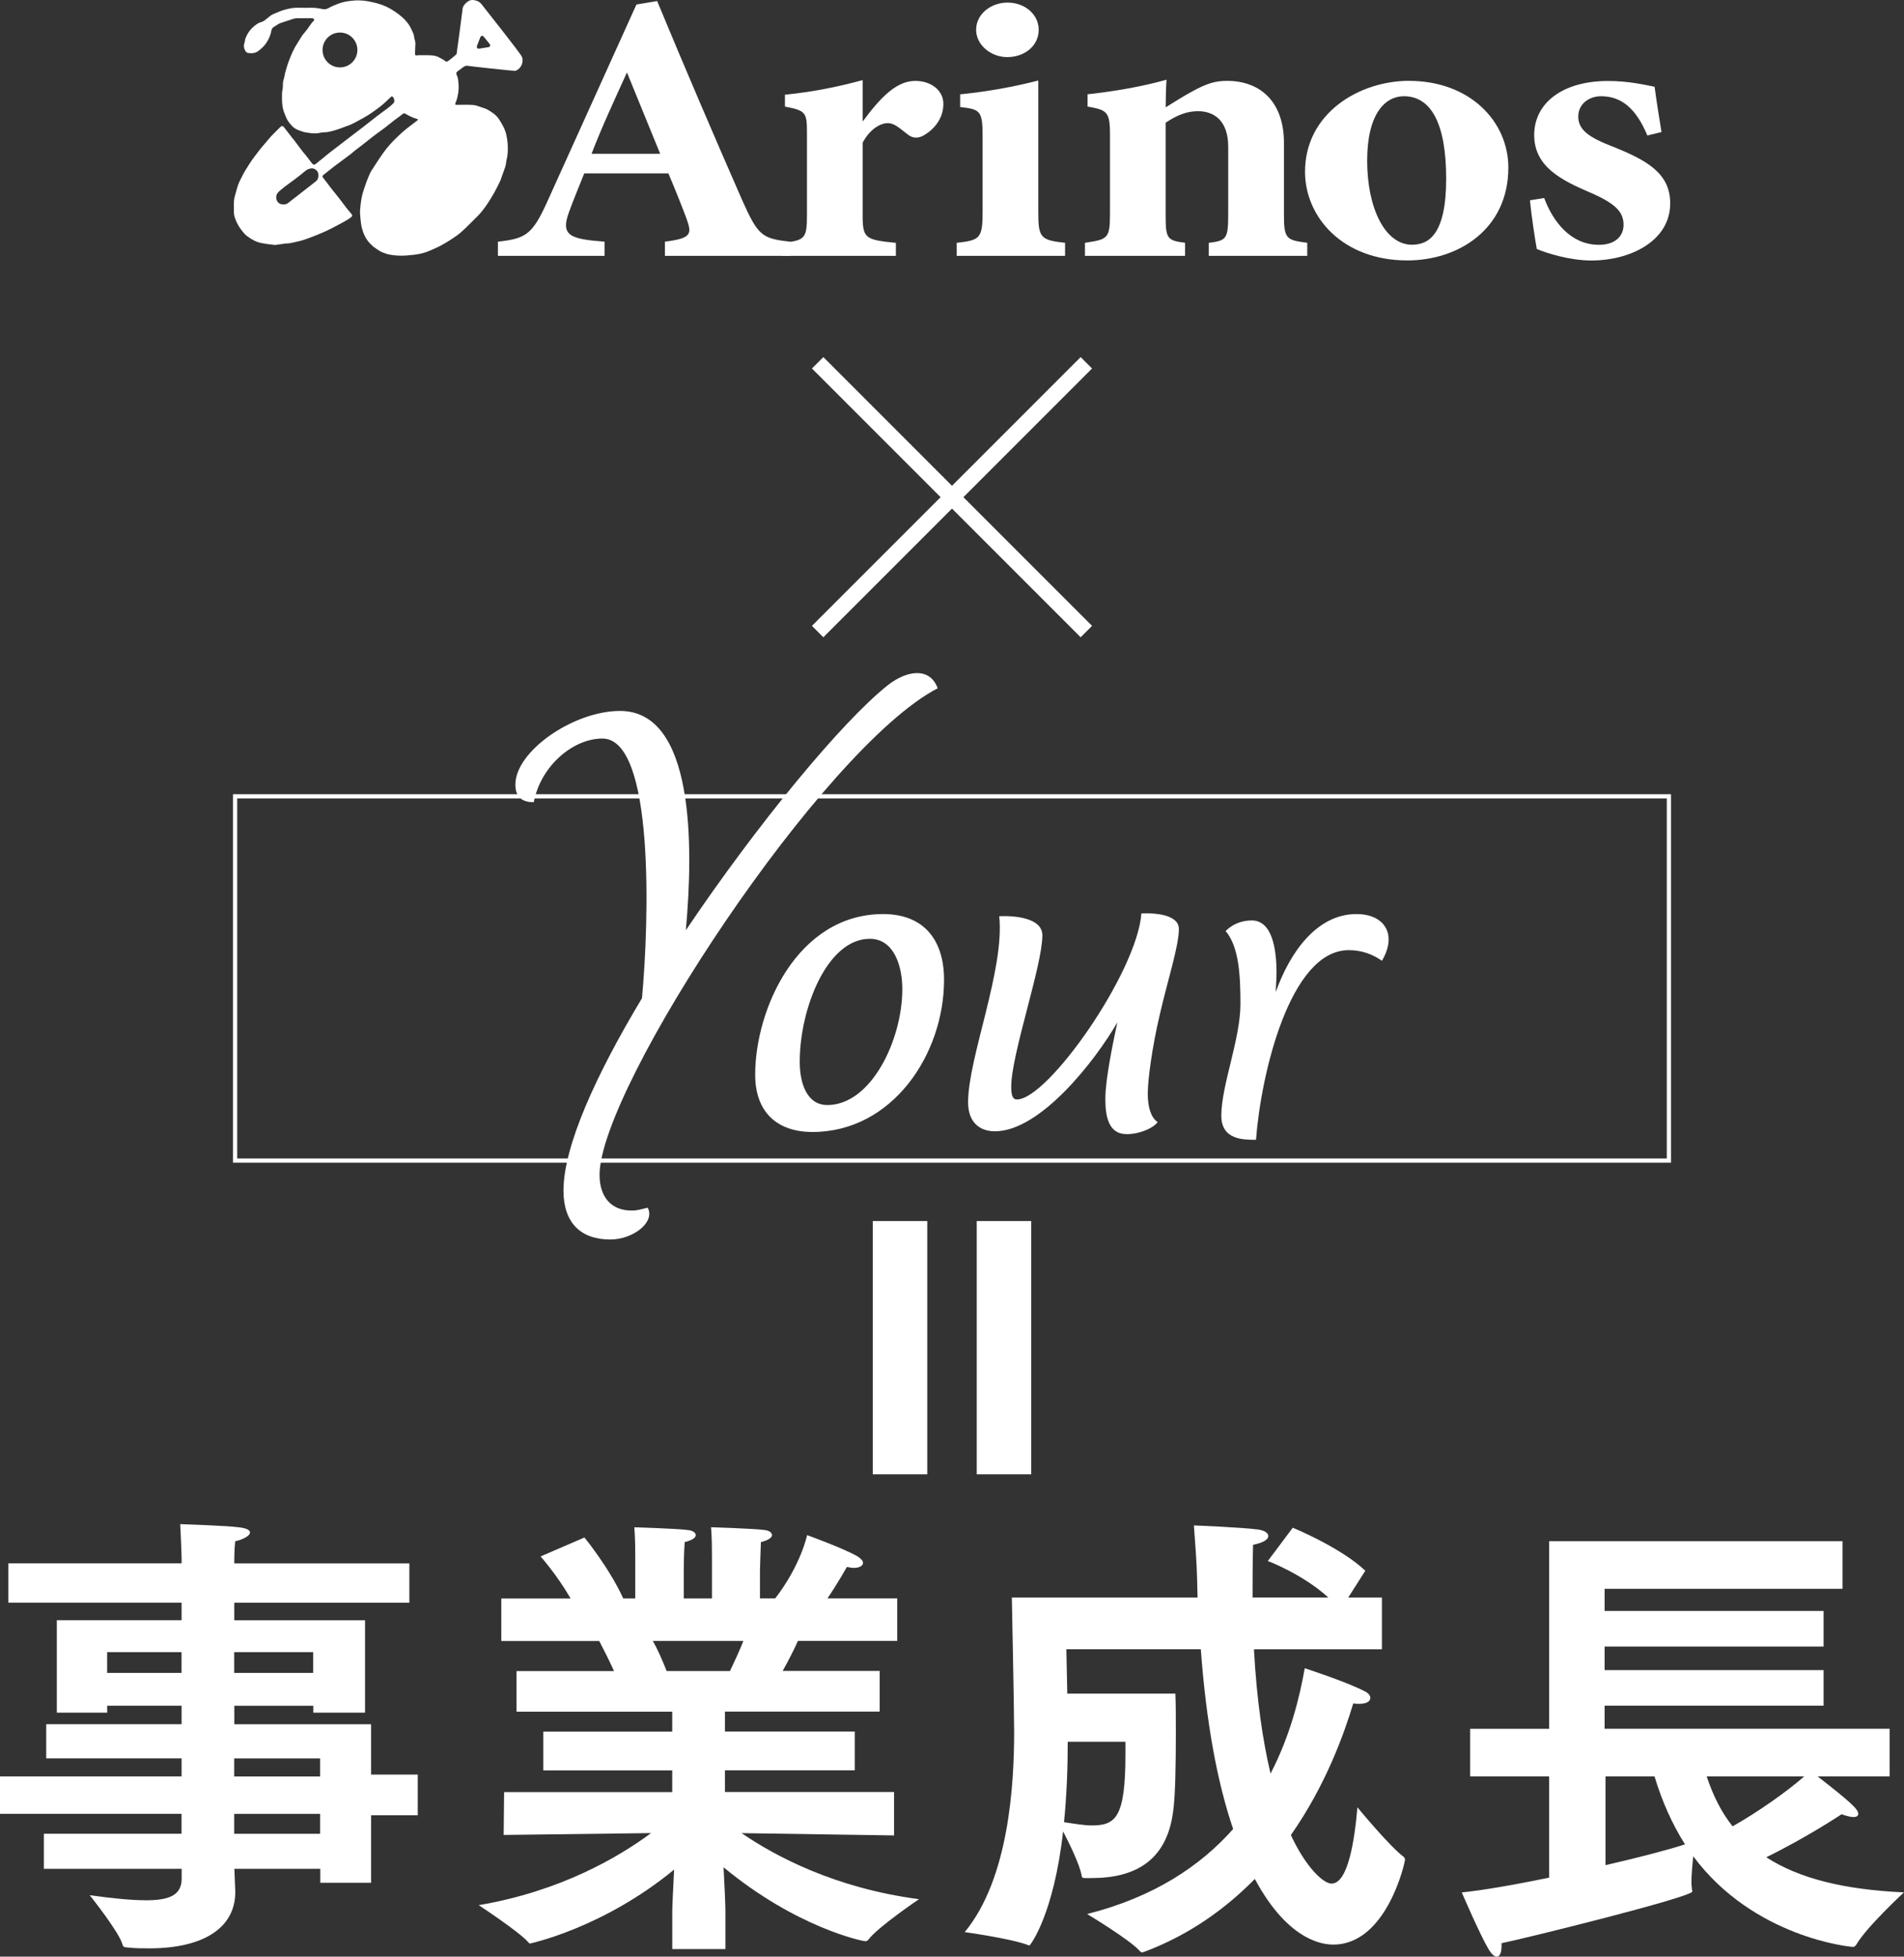 <?xml version="1.0" encoding="UTF-8"?> <svg xmlns="http://www.w3.org/2000/svg" id="_レイヤー_1" viewBox="0 0 472.18 485.12"><rect x="0" y="0" width="472.18" height="485.12" fill="#333333" stroke="none"/><defs><style>.cls-1{stroke-width:1.05px;}.cls-1,.cls-2{fill:none;stroke:#fff;stroke-miterlimit:10;}.cls-3{fill:#fff;}.cls-2{stroke-width:4px;}</style></defs><rect class="cls-1" x="58.3" y="197.44" width="355.58" height="90.31"></rect><line class="cls-2" x1="202.77" y1="89.95" x2="269.41" y2="156.59"></line><line class="cls-2" x1="269.41" y1="89.95" x2="202.77" y2="156.59"></line><path class="cls-3" d="m148.69,291.36c0,5.44,2.98,8.95,8.25,8.77,1.05,0,2.28-.35,3.68-.7,1.93,3.51-3.51,7.89-9.3,7.89-7.19,0-11.58-4.04-11.58-12.11,0-11.05,8.07-28.77,19.47-47.72,1.75-18.95,3.16-64.38-9.82-64.38-7.19,0-15.26,6.67-17.02,15.79-2.63,0-4.56-1.05-4.56-4.39,0-8.25,14.39-18.24,25.96-18.24,18.42,0,18.24,33.33,16.31,54.38,17.72-26.31,38.59-51.58,50-60.7,4.91-3.86,10.53-4.56,12.46.7-28.42,14.74-83.86,98.94-83.86,120.7Z"></path><path class="cls-3" d="m187.28,266.45c0-16.31,10.53-39.82,31.75-39.82,9.82,0,15.09,6.14,15.09,16.31,0,18.42-12.81,37.72-32.63,37.72-8.77,0-14.21-4.91-14.21-14.21Zm36.49-21.23c0-5.79-2.11-12.46-8.07-12.46-10.53,0-17.37,17.19-17.37,30.52,0,5.26,1.75,10.7,6.84,10.7,10.88,0,18.6-16.14,18.6-28.77Z"></path><path class="cls-3" d="m279.38,281.19c-4.56,0-5.26-4.56-5.26-8.77,0-4.91,1.93-14.03,2.98-18.95-5.44,9.47-19.12,27.02-30.35,27.02-3.86,0-6.67-2.28-6.67-7.19,0-11.05,9.12-32.98,7.72-46.14,4.21-.18,10.7.53,10.7,4.74,0,7.54-7.72,29.47-7.72,37.54,0,2.11.35,3.16,1.4,3.16,7.72,0,29.82-31.58,30.88-46.14,5.09-.18,9.3.88,9.3,3.86,0,4.21-2.81,12.81-4.74,21.23-1.93,8.25-2.98,16.14-2.98,19.65s.88,5.96,2.46,7.02c-1.23,1.58-4.56,2.98-7.72,2.98Z"></path><path class="cls-3" d="m302.88,276.63c0-7.54,4.74-18.95,4.74-27.72,0-7.02-.35-14.21-3.68-18.07,1.75-1.75,4.03-2.63,6.49-2.63,4.91,0,6.14,6.67,6.14,12.98,0,1.75-.18,3.33-.18,4.74,3.51-9.82,10.17-19.3,20-19.3,7.02,0,10.17,5.09,6.32,11.58-2.28-1.58-4.91-2.63-8.25-2.63-14.56,0-21.75,30.7-22.98,47.02-3.16,0-8.6,0-8.6-5.96Z"></path><path class="cls-3" d="m10.88,454.65h34.14v-4.93H0v-9.28h45.03v-4.47H11.46v-8.48h33.57v-4.58h-18.45v1.72h-12.49v-22.92h30.94v-4.35H2.06v-9.74h42.97v-1.6s-.11-3.9-.34-8.13c2.06.11,11.23.34,14.67.8,1.83.23,2.64.69,2.64,1.26,0,.8-1.6,1.72-3.67,2.18-.23,1.95-.23,4.7-.23,4.7v.8h43.42v9.74h-43.42v4.35h32.43v22.92h-12.83v-1.72h-19.59v4.58h33.92v12.49h11.57v10.08h-11.57v16.73h-12.6v-3.44h-21.31c.11,2.98.23,5.16.23,5.73,0,9.05-8.14,13.98-21.31,13.98-1.72,0-3.55,0-5.5-.23-.57,0-1.03-.11-1.15-.69-.8-3.09-8.14-12.26-8.14-12.26,5.73.8,10.43,1.26,13.98,1.26,5.96,0,8.82-1.38,8.82-5.39v-2.41H10.88v-8.71Zm34.14-39.87v-5.16h-18.45v5.16h18.45Zm32.65,0v-5.16h-19.59v5.16h19.59Zm1.72,25.67v-4.47h-21.31v4.47h21.31Zm0,14.21v-4.93h-21.31v4.93h21.31Z"></path><path class="cls-3" d="m125,444.33h41.71v-5.38h-31.97v-9.62h31.97v-4.93h-38.61v-10.08h24.18c-1.26-2.75-2.64-5.5-3.67-7.45h-24.29v-10.54h17.19c-3.44-5.96-7.45-10.43-7.45-10.43l10.88-4.7s6.19,7.56,9.62,15.12h2.98v-9.97c0-1.95,0-4.81-.23-7.68,0,0,11.11.34,13.29.69,1.26.11,1.95.69,1.95,1.26s-.8,1.26-2.75,1.72c-.23,2.86-.23,7.1-.23,7.1v6.87h6.99v-10.2c0-1.95,0-4.93-.23-7.45,0,0,11,.34,13.29.69,1.15.11,1.83.69,1.83,1.26s-.8,1.26-2.75,1.72c-.11,2.64-.23,6.99-.23,6.99v6.99h3.78c6.42-8.36,7.91-15.7,7.91-15.7,0,0,9.17,3.32,12.49,5.27.92.57,1.38,1.15,1.38,1.6,0,.69-.8,1.26-2.29,1.26-.46,0-1.03-.11-1.72-.23,0,0-2.18,3.9-4.81,7.79h17.3v10.54h-24.63c-.8,1.83-2.18,4.58-3.78,7.45h24.06v10.08h-38.38v4.93h32.2v9.62h-32.2v5.38h41.94v10.77l-37.81-.57c8.36,5.73,23.14,13.63,44,16.38,0,0-10.2,6.87-12.6,10.08-.23.23-.46.34-.69.34-.8,0-17.19-3.44-35.18-18.33.23,4.35.46,9.17.46,10.77v9.51h-13.18v-9.4c0-1.15.23-5.84.46-10.31-17.65,14.55-35.75,18.33-35.75,18.33-.11,0-.23-.11-.34-.23-2.06-2.52-12.37-9.28-12.37-9.28,20.28-3.44,34.72-11.92,42.74-17.87l-36.55.46.11-10.66Zm56.03-30.02c1.26-2.64,2.41-5.16,3.32-7.45h-22.46c1.15,1.95,2.29,4.58,3.44,7.45h15.7Z"></path><path class="cls-3" d="m291.49,419.93c.11,2.41.11,6.07.11,9.97,0,7.22-.11,15.58-.69,19.36-1.6,12.15-9.51,16.38-20.17,16.38h-1.72c-.57,0-.69-.11-.8-.69-.46-2.64-2.98-7.79-4.58-10.89-2.29,20.62-8.14,28.3-8.36,28.3,0,0-.11,0-.34-.11-4.12-1.6-15.7-3.21-15.7-3.21,11-13.29,12.26-36.78,12.26-49.61,0-5.27-.57-33.34-.57-33.34h46.06c0-1.49-.11-2.98-.11-4.47-.11-4.35-.46-8.82-.8-13.41,0,0,11.8.46,16.04,1.03,1.38.23,2.41.8,2.41,1.6s-1.03,1.6-3.78,2.18c-.12,4.58-.12,8.94-.12,13.06h18.79c-6.42-5.84-15.01-9.05-15.01-9.05l6.19-8.25s11.8,4.81,17.99,10.66l-4.24,6.65h8.36v12.83h-31.74c.69,12.49,2.18,22.69,4.12,30.82,4.93-9.51,7.22-19.02,8.48-26.12,0,0,10.66,3.44,15.12,5.84.8.46,1.15,1.03,1.15,1.49,0,.8-.8,1.49-2.75,1.49-.46,0-.92,0-1.49-.11-2.18,7.22-6.65,20.05-15.47,32.65,3.67,7.91,8.02,12.03,10.08,12.03,4.12,0,5.73-10.88,6.42-18.91,0,0,8.02,9.74,11.46,12.26.23.23.34.46.34.69,0,.8-4.58,21.08-17.76,21.08-1.83,0-10.88-.23-19.48-16.27-7.22,7.33-16.16,13.86-27.5,18.1-.11,0-.34.11-.46.11-.23,0-.34-.11-.57-.34-2.52-2.86-13.06-9.17-13.06-9.17,16.73-4.24,28.19-12.03,36.21-21.08-3.9-11.46-6.65-26.12-8.02-44.57h-33.34l.23,11h26.81Zm-26.7,11.92c0,6.19-.23,13.06-.92,19.94,2.41.34,4.81.8,6.87.8,5.96,0,8.36-1.95,8.36-17.65v-3.09h-14.32Z"></path><path class="cls-3" d="m384.18,440.44h-19.59v-11.8h19.59v-46.52h72.76v11.8h-59.01v5.5h54.31v8.82h-54.31v5.84h54.31v8.82h-54.31v5.73h70.69v11.8h-17.87c8.25,6.42,10.08,8.14,10.08,9.28,0,.46-.34.8-1.15.8-.69,0-1.72-.23-2.98-.69,0,0-8.59,5.73-18.68,10.66,8.14,5.27,19.25,8.02,34.14,8.71,0,0-9.4,8.71-11.8,12.95-.34.46-.57.57-.8.57-.69,0-24.63-2.29-39.64-22.46-.23,2.06-.46,4.7-.46,6.65,0,.57.12,1.03.12,1.49,0,.23.11.34.11.57,0,1.38-41.13,11.57-47.32,12.83v.69c0,1.72-.46,2.64-1.15,2.64s-1.38-.69-2.06-1.83c-2.18-3.67-6.65-14.09-6.65-14.09,4.7-.46,12.83-1.83,21.66-3.67v-25.09Zm13.98,22c7.91-1.83,15.12-3.67,19.71-5.16-3.21-5.04-5.73-10.77-7.56-16.84h-12.15v22Zm25.09-22c1.6,4.81,3.67,8.94,6.42,12.37,6.19-3.44,13.75-8.82,17.76-12.37h-24.18Z"></path><path class="cls-3" d="m129.48,14.23c-.02-.07-.07-.13-.09-.2-.2-.66-9.29-12.13-10.01-13.03-.51-.64-1.22-.91-1.99-.99-.73-.08-1.34.25-1.87.77-.45.44-.8.92-.82,1.59,0,.29-1.37,10.3-1.45,10.9-.01.08-.05.18-.1.22-.6.51-1.19,1.05-1.83,1.51-.54.4-.66.36-1.2-.07-.03-.03-.06-.06-.1-.08-.59-.31-1.15-.68-1.77-.9-.53-.18-1.11-.23-1.68-.25-.92-.04-1.84-.01-2.76-.01-.12,0-.23.01-.35.04-.4.08-.56-.08-.54-.49.04-.83.07-1.67.1-2.5,0-.19-.05-.37-.09-.56-.07-.32-.16-.64-.23-.97-.05-.24-.03-.5-.12-.71-.37-.8-.69-1.65-1.18-2.37-.52-.76-1.17-1.46-1.87-2.05-.82-.7-1.73-1.32-2.66-1.87-.79-.46-1.64-.83-2.5-1.12-.96-.32-1.97-.56-2.97-.75-1.48-.28-2.98-.33-4.48-.12-.49.07-.99.12-1.47.23-.58.14-1.16.31-1.72.53-.73.29-1.48.57-2.15.97-.54.32-1.06.43-1.65.29-.98-.23-1.98-.34-2.99-.32-.87.02-1.74.04-2.6,0-1.36-.07-2.68.17-3.97.56-.82.25-1.61.61-2.41.94-.31.13-.62.28-.89.48-.52.39-1,.84-1.53,1.22-.26.19-.6.29-.9.41-.17.07-.37.1-.53.19-1.52.91-2.64,2.16-3.25,3.84-.13.37-.13.79-.26,1.16-.18.5-.14.98.03,1.46.16.42.4.87.86.95.89.14,1.77.1,2.54-.47.78-.57,1.47-1.21,2.02-2.03.63-.95,1.06-1.96,1.26-3.07.07-.41.27-.67.6-.88.3-.19.6-.39.91-.58.23-.14.47-.29.72-.38,1.03-.35,2.06-.69,3.1-1.02.31-.1.63-.17.95-.18,1.22-.02,2.43-.02,3.65-.01.15,0,.32.04.46.09.23.09.29.34.12.51-.42.43-.79.89-1.11,1.41-.42.66-.95,1.25-1.43,1.87-.12.15-.26.28-.36.44-.38.6-.74,1.23-1.13,1.82-.93,1.4-1.58,2.94-2.17,4.5-.34.9-.6,1.82-.87,2.75-.15.52-.18,1.09-.35,1.6-.22.62-.26,1.23-.25,1.87,0,.21-.03.42-.06.63-.05.39-.15.77-.15,1.15-.03,1.53-.06,3.07.46,4.55.22.61.45,1.23.74,1.81.19.39.44.75.72,1.08.31.38.63.76,1.02,1.06.75.58,1.67.8,2.54,1.11.09.03.19.02.28.04.48.07.95.19,1.43.22.63.04,1.27.1,1.88-.02.47-.09.92-.21,1.4-.2.28,0,.57-.02.85-.07.49-.09.97-.19,1.45-.33.57-.16,1.13-.35,1.68-.54.48-.16.95-.35,1.42-.53.43-.16.88-.29,1.29-.49.64-.3,1.25-.64,1.87-.98.77-.42,1.54-.82,2.28-1.29.75-.47,1.46-.99,2.18-1.51.56-.41,1.12-.83,1.64-1.28.65-.57,1.27-1.18,1.89-1.77.16-.15.28-.13.44,0,.28.23.35.56.38.88.02.22-.03.51-.17.66-.41.42-.86.81-1.33,1.17-.9.69-1.82,1.34-2.72,2.02-1.18.91-2.34,1.84-3.51,2.75-.96.75-1.94,1.48-2.91,2.22-.82.63-1.64,1.26-2.46,1.88-1.02.78-2.05,1.56-3.06,2.36-.52.4-1.01.83-1.52,1.25-.55.45-1.12.86-1.65,1.33-.43.38-.76.38-1.11-.07-.5-.66-1.01-1.32-1.52-1.98-.25-.32-.55-.62-.79-.94-.68-.89-1.34-1.79-2.01-2.68-.18-.24-.39-.47-.58-.71-.68-.88-1.36-1.77-2.05-2.65-.24-.3-.55-.32-.77-.1-.81.8-1.63,1.59-2.42,2.42-.51.54-.95,1.16-1.45,1.71-.95,1.04-1.78,2.17-2.63,3.28-.85,1.11-1.58,2.3-2.31,3.48-.32.51-.58,1.05-.85,1.59-.31.61-.65,1.22-.88,1.86-.3.85-.5,1.74-.77,2.6-.25.82-.35,1.65-.31,2.5.02.54.01,1.08,0,1.62-.02,1.07.39,2.02.84,2.95.28.57.64,1.12,1.03,1.62.43.55.87,1.12,1.42,1.52,1.04.76,2.15,1.43,3.44,1.69.45.09.91.17,1.37.24.68.1,1.36.18,2.04.26.11.01.23-.02.35-.04.21-.03.42-.05.62-.08.45-.06.9-.13,1.34-.19.15-.02.29-.07.44-.07,1.08.05,2.08-.33,3.11-.53.94-.19,1.85-.52,2.75-.86,1.33-.5,2.66-1.03,3.95-1.61,1.12-.51,2.21-1.09,3.3-1.67.8-.42,1.59-.87,2.37-1.33.31-.19.59-.43.87-.67.07-.06.14-.22.11-.29-.08-.19-.2-.37-.33-.53-.32-.39-.68-.75-.98-1.15-.69-.9-1.36-1.83-2.06-2.72-.58-.75-1.2-1.47-1.78-2.22-.71-.91-1.4-1.82-2.09-2.74-.15-.2-.22-.41.03-.61.37-.28.72-.57,1.08-.86.54-.43,1.06-.86,1.61-1.28.92-.69,1.84-1.37,2.77-2.06.47-.35.95-.7,1.42-1.06.31-.24.58-.52.89-.76.73-.57,1.48-1.12,2.21-1.69.87-.68,1.72-1.38,2.6-2.05.9-.68,1.83-1.32,2.72-2,.79-.6,1.55-1.23,2.33-1.84.38-.3.78-.57,1.17-.86.34-.25.67-.51,1-.77.17-.13.33-.13.52-.02.95.51,1.89,1.03,2.95,1.31.09.02.16.08.28.15-.07.09-.1.15-.15.19-.55.42-1.11.84-1.65,1.26-.67.52-1.36,1.03-2,1.6-.77.68-1.51,1.39-2.23,2.12-.61.62-1.19,1.26-1.73,1.93-.55.68-1.06,1.4-1.55,2.12-.59.86-1.15,1.74-1.72,2.62-.31.49-.65.97-.9,1.49-.33.67-.58,1.38-.86,2.08-.17.44-.33.89-.47,1.34-.22.67-.46,1.34-.62,2.02-.17.7-.26,1.41-.36,2.12-.08.59-.1,1.18-.17,1.76-.05.4.21,3.3.39,3.97.35,1.25.77,3.09,2.89,4.87.19.16,1.56,1.15,2.11,1.37.43.17.86.33,1.3.48.21.07.43.1.64.14,1.82.35,3.57.36,6.26.02.78-.1,1.5-.24,2.22-.45.89-.25,1.74-.64,2.58-1.01.68-.29,1.34-.62,1.98-.98.76-.42,1.52-.86,2.25-1.35.88-.6,1.79-1.18,2.57-1.89,1.32-1.19,2.56-2.49,3.83-3.73.95-.93,1.75-1.99,2.5-3.09.62-.92,1.2-1.86,1.74-2.82.54-.97,1.03-1.96,1.51-2.96.18-.37.27-.78.41-1.16.3-.83.63-1.65.89-2.5.15-.49.14-1.03.27-1.53.29-1.1.34-2.22.31-3.34-.03-.97-.15-1.95-.37-2.92-.31-1.4-1.01-2.58-1.74-3.74-.7-1.11-1.79-1.87-2.94-2.5-.43-.24-.91-.38-1.38-.53-.71-.23-1.42-.55-2.15-.61-1.27-.1-2.55-.03-3.83-.04-.14,0-.27.01-.41,0-.18,0-.26-.1-.21-.27.08-.25.16-.5.27-.74.29-.69.68-2.55.55-4.06-.07-.82-.09-1.59-.46-2.33-.2-.41-.13-.65.24-.93.49-.37.99-.72,1.48-1.09.33-.24.67-.31,1.08-.24.76.13,10.71,1.21,11.64,1.24.08,0,.17-.02.25-.05,1.24-.52,1.93-2.01,1.54-3.3Zm-45.17,2.48c-2.38,0-4.32-1.93-4.32-4.32s1.93-4.32,4.32-4.32,4.32,1.93,4.32,4.32-1.93,4.32-4.32,4.32Zm-5.52,27.68c-.09.2-.24.4-.42.54-.56.46-1.14.9-1.71,1.34-1.05.82-2.09,1.64-3.14,2.45-.66.52-1.35,1.01-1.99,1.55-.39.33-.8.45-1.25.42-1.39.04-2.14-1.3-1.63-2.51.13-.3.4-.57.65-.8.5-.45,1.03-.87,1.57-1.28.82-.62,1.66-1.22,2.49-1.84.41-.3.8-.61,1.2-.93.52-.41,1.01-.86,1.56-1.23.26-.18.6-.23.92-.32.67-.18,1.56.32,1.79.96.2.56.19,1.11-.04,1.64ZM121.15,11.69l-2.36.38c-.36.06-.65-.3-.52-.64l.86-2.23c.13-.34.58-.41.81-.13l1.51,1.86c.23.28.07.71-.29.76Z"></path><path class="cls-3" d="m164.9,63.44v-3.52c6.74-.86,6.74-1.9,5.25-5.99-1.07-2.85-2.78-7.14-4.39-10.94h-20.87c-1.18,2.95-2.68,6.56-3.75,9.51-2.25,5.99.32,6.76,8.78,7.42v3.52h-26.44v-3.52c6.74-.76,8.46-1.62,12.1-9.61L157.83,1.12l5.14-.86c6.85,16.55,14.13,33.49,21.09,49.38,3.96,8.85,4.92,9.51,11.88,10.28v3.52h-31.04Zm-9.42-45.48c-3.1,6.85-6.1,13.22-8.78,20.17h17.02l-8.24-20.17Z"></path><path class="cls-3" d="m222.17,63.44h-28.26v-3.23c5.67-.57,6.21-1.05,6.21-6.76v-20.84c0-4.76-.43-5.23-5.46-6.18v-2.95c6.64-.67,12.63-1.81,19.27-3.62v10.28c4.82-6.56,8.67-10.08,13.06-10.08,3.96,0,6.96,2.38,6.96,5.71,0,4.66-3.75,7.33-5.46,8.09-1.5.57-2.57.1-3.32-.48-1.82-1.33-3.21-2.85-5.03-2.85-1.61,0-4.28,1.24-6.21,4.85v18.08c0,5.71.75,5.99,8.24,6.76v3.23Z"></path><path class="cls-3" d="m237.26,63.44v-3.23c5.78-.67,6.42-1.05,6.42-7.8v-18.55c0-6.37-.54-6.76-5.57-7.33v-3.14c6.74-.67,13.49-1.9,19.38-3.43v32.44c0,6.47.43,7.14,6.64,7.8v3.23h-26.87Zm12.52-49.28c-4.07,0-7.71-3.04-7.71-6.76,0-3.9,3.64-6.76,7.81-6.76s7.71,2.85,7.71,6.76-3.43,6.76-7.81,6.76Z"></path><path class="cls-3" d="m299.77,63.44v-3.23c4.5-.57,4.82-.95,4.82-7.52v-16.27c0-6.76-3.75-8.85-7.49-8.85-2.78,0-5.14.95-8.03,2.85v23.02c0,5.8.43,6.18,4.82,6.76v3.23h-24.83v-3.23c5.57-.86,6.21-.95,6.21-7.14v-19.79c0-5.71-.86-5.99-5.57-6.85v-3.04c6.21-.67,13.6-1.9,19.59-3.62-.11,1.33-.21,4.66-.21,6.85,2.14-1.33,4.39-2.76,6.85-4.09,3.21-1.71,5.24-2.47,8.35-2.47,8.67,0,14.13,5.61,14.13,15.32v17.98c0,5.9.64,6.18,5.78,6.85v3.23h-24.41Z"></path><path class="cls-3" d="m349.44,20.05c15.09,0,24.62,10.08,24.62,21.5,0,15.32-12.42,23.02-25.05,23.02-16.16,0-25.37-10.85-25.37-21.98,0-14.56,13.49-22.55,25.8-22.55Zm-1.29,3.81c-4.6,0-9.1,4.28-9.1,15.98s4.39,20.84,11.13,20.84c4.07,0,8.46-2.47,8.46-16.36s-3.85-20.46-10.49-20.46Z"></path><path class="cls-3" d="m408.52,33.56c-2.78-6.66-6.42-9.7-11.45-9.7-3,0-5.67,1.9-5.67,5.04,0,3.33,2.68,5.14,8.24,7.33,8.67,3.43,14.56,6.66,14.56,14.18,0,9.51-10.17,14.18-19.48,14.18-5.57,0-11.35-1.9-13.6-2.85-.43-2.19-1.39-8.75-1.71-12.08l3.53-.57c2.25,5.99,6.64,11.61,13.59,11.61,4.07,0,6.1-2.19,6.1-4.95,0-2.95-1.61-5.14-8.24-7.99-7.07-3.04-13.92-6.37-13.92-14.27s6.96-13.41,18.3-13.41c5.14,0,9.1.95,11.56,1.43.32,2.57,1.28,8.66,1.71,11.23l-3.53.86Z"></path><path class="cls-3" d="m255.74,302.74v62.79h-13.52v-62.79h13.52Zm-25.78,0v62.79h-13.52v-62.79h13.52Z"></path></svg> 